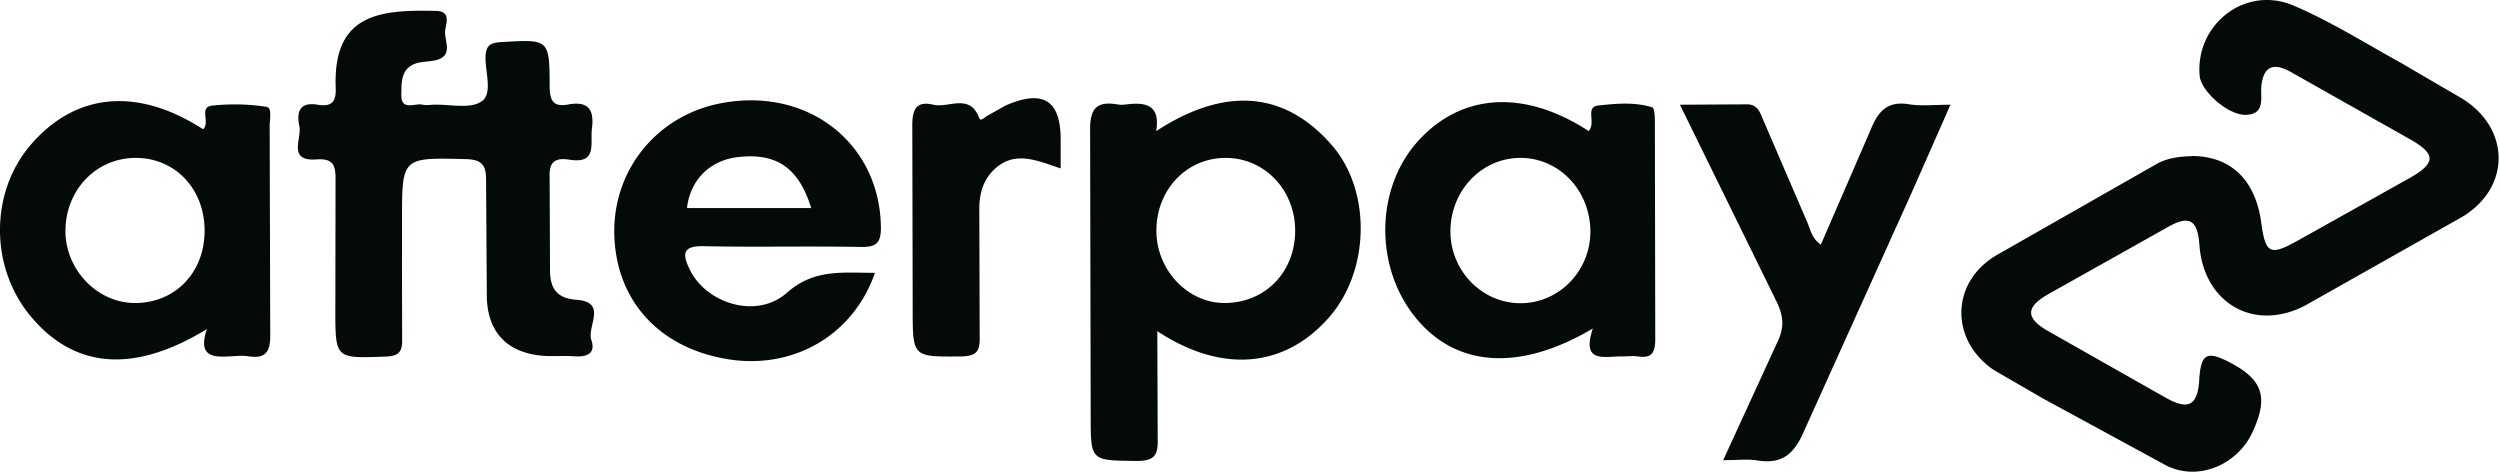 <svg xmlns="http://www.w3.org/2000/svg" xmlns:v="https://vecta.io/nano" width="106" height="20" fill="#030a08"><path d="M92.941 6.614c1.648.008 2.695 1.015 2.938 2.841.178 1.299.373 1.396 1.501.771l4.821-2.695c1.072-.617 1.08-.99.033-1.599l-5.106-2.881c-.657-.365-1.128-.317-1.242.552-.065.503.203 1.226-.649 1.266-.763.032-1.916-1.006-1.972-1.656-.187-2.183 1.94-3.847 3.977-2.979 1.583.674 3.06 1.607 4.578 2.443l2.573 1.502c2.053 1.266 2.078 3.782-.008 5.024l-6.632 3.742c-2.183 1.153-4.318-.097-4.497-2.549-.073-1.063-.422-1.282-1.307-.787l-5.105 2.865c-.966.552-.966 1.015 0 1.566l5 2.833c.958.536 1.339.308 1.404-.771.065-1.096.317-1.242 1.274-.747 1.428.739 1.672 1.485.982 2.971-.625 1.355-2.248 2.086-3.62 1.429l-5.243-2.849-2.102-1.217c-1.851-1.25-1.843-3.685.073-4.846l6.81-3.88c.471-.268.974-.325 1.493-.341l.024-.008zm-75.898 4.383l.008 3.328c.016.536-.081.779-.714.795-2.127.073-2.118.106-2.118-2.021l.008-5.43c.008-.617-.057-.966-.812-.909-1.242.089-.609-.893-.722-1.412-.122-.568-.016-1.039.771-.909.528.089.796-.057.771-.69-.131-3.165 1.85-3.344 4.26-3.287.641.016.414.544.381.828-.057.43.39 1.08-.414 1.266-.252.057-.52.049-.763.114-.714.195-.674.828-.682 1.355-.008.698.576.333.909.414.138.032.292.008.446 0 .698-.024 1.558.195 2.045-.138.487-.325.154-1.234.17-1.891.016-.487.203-.601.666-.625 2.021-.122 2.045-.138 2.053 1.851 0 .601.13.917.779.795.836-.154 1.12.187 1.014 1.015-.081.649.244 1.518-.966 1.323-.584-.089-.86.081-.828.755l.016 3.88c-.008.779.244 1.242 1.12 1.307 1.331.097.438 1.128.633 1.705.203.609-.227.73-.755.69-.438-.032-.893.016-1.331-.024-1.453-.13-2.289-.958-2.346-2.435l-.032-4.992c.008-.657-.179-.893-.869-.909-2.695-.065-2.695-.089-2.695 2.573v1.664l-.008.016zm31.979-5.438c2.938-1.916 5.471-1.688 7.459.609 1.68 1.94 1.607 5.357-.171 7.337-1.883 2.102-4.521 2.329-7.24.536l.016 4.561c.024.698-.138.95-.901.942-1.94-.024-1.94.016-1.94-1.916l-.024-12.086c-.016-.958.284-1.266 1.177-1.112a1.16 1.16 0 0 0 .333 0c.828-.106 1.477 0 1.291 1.128zm5.893 4.204c-.008-1.721-1.307-3.068-2.946-3.068-1.656 0-2.938 1.347-2.938 3.084 0 1.688 1.355 3.101 2.946 3.068 1.704-.032 2.946-1.339 2.938-3.084zM8.61 5.478c.317-.268-.187-.933.373-.998a8.83 8.83 0 0 1 2.313.049c.252.032.138.528.138.812l.024 8.863c.008.739-.211 1.015-.933.901-.219-.032-.446-.016-.666 0-.747.041-1.502.089-1.088-1.152-3.092 1.891-5.6 1.68-7.451-.52-1.761-2.086-1.761-5.284 0-7.313 1.907-2.2 4.521-2.427 7.289-.641zm.065 4.334c.016-1.769-1.217-3.101-2.889-3.117-1.664-.016-2.971 1.299-3.011 3.036-.032 1.664 1.315 3.101 2.93 3.117 1.704.008 2.954-1.266 2.971-3.036zm58.699-4.269c.3-.373-.178-1.006.398-1.071.755-.081 1.542-.154 2.289.081.089.032.106.398.106.609l.016 9.204c0 .568-.13.836-.731.747-.219-.033-.446 0-.666 0-.739-.016-1.753.325-1.25-1.185-3.092 1.834-5.779 1.64-7.483-.422-1.777-2.143-1.753-5.487.057-7.508 1.842-2.053 4.513-2.224 7.256-.438l.008-.016zm-5.876 4.294c.016 1.688 1.388 3.052 3.027 3.019 1.648-.032 2.954-1.445 2.906-3.125-.049-1.688-1.323-3.011-2.922-3.036-1.672-.024-3.027 1.388-3.011 3.149v-.008zm-24.399 1.729c-.909 2.63-3.417 4.083-6.152 3.677-3.019-.454-4.894-2.549-4.902-5.446 0-2.654 1.834-4.878 4.456-5.406 3.693-.747 6.794 1.64 6.85 5.227.008.69-.195.868-.868.852-2.216-.041-4.432.016-6.648-.032-.877-.016-.917.308-.601.966.682 1.453 2.833 2.151 4.123 1.015 1.177-1.039 2.378-.844 3.75-.852h-.008zm-2.703-2.743c-.528-1.704-1.461-2.338-3.068-2.167-1.209.122-2.062.958-2.2 2.167h5.268zm38.667 10.689l2.273-4.951c.333-.665.3-1.161-.032-1.818L71.229 4.44l2.768-.016c.503-.024.601.276.747.625l1.867 4.334c.146.325.195.714.593.99l2.094-4.829c.325-.812.706-1.282 1.664-1.12.503.081 1.031.016 1.737.016L81.05 8.181l-4.537 10.048c-.43 1.015-.933 1.469-2.021 1.291-.398-.065-.812-.008-1.437-.008h.008zM44.972 7.142c-1.031-.349-1.907-.739-2.743-.024-.536.463-.714 1.08-.706 1.778l.016 5.422c.016.641-.203.787-.812.795-2.029.016-2.029.041-2.029-2.013l-.016-7.743c-.008-.69.146-1.096.893-.917.649.154 1.55-.511 1.948.576.057.146.235-.049.349-.114l.771-.43c1.575-.69 2.329-.227 2.329 1.437v1.226.008z"></path></svg>